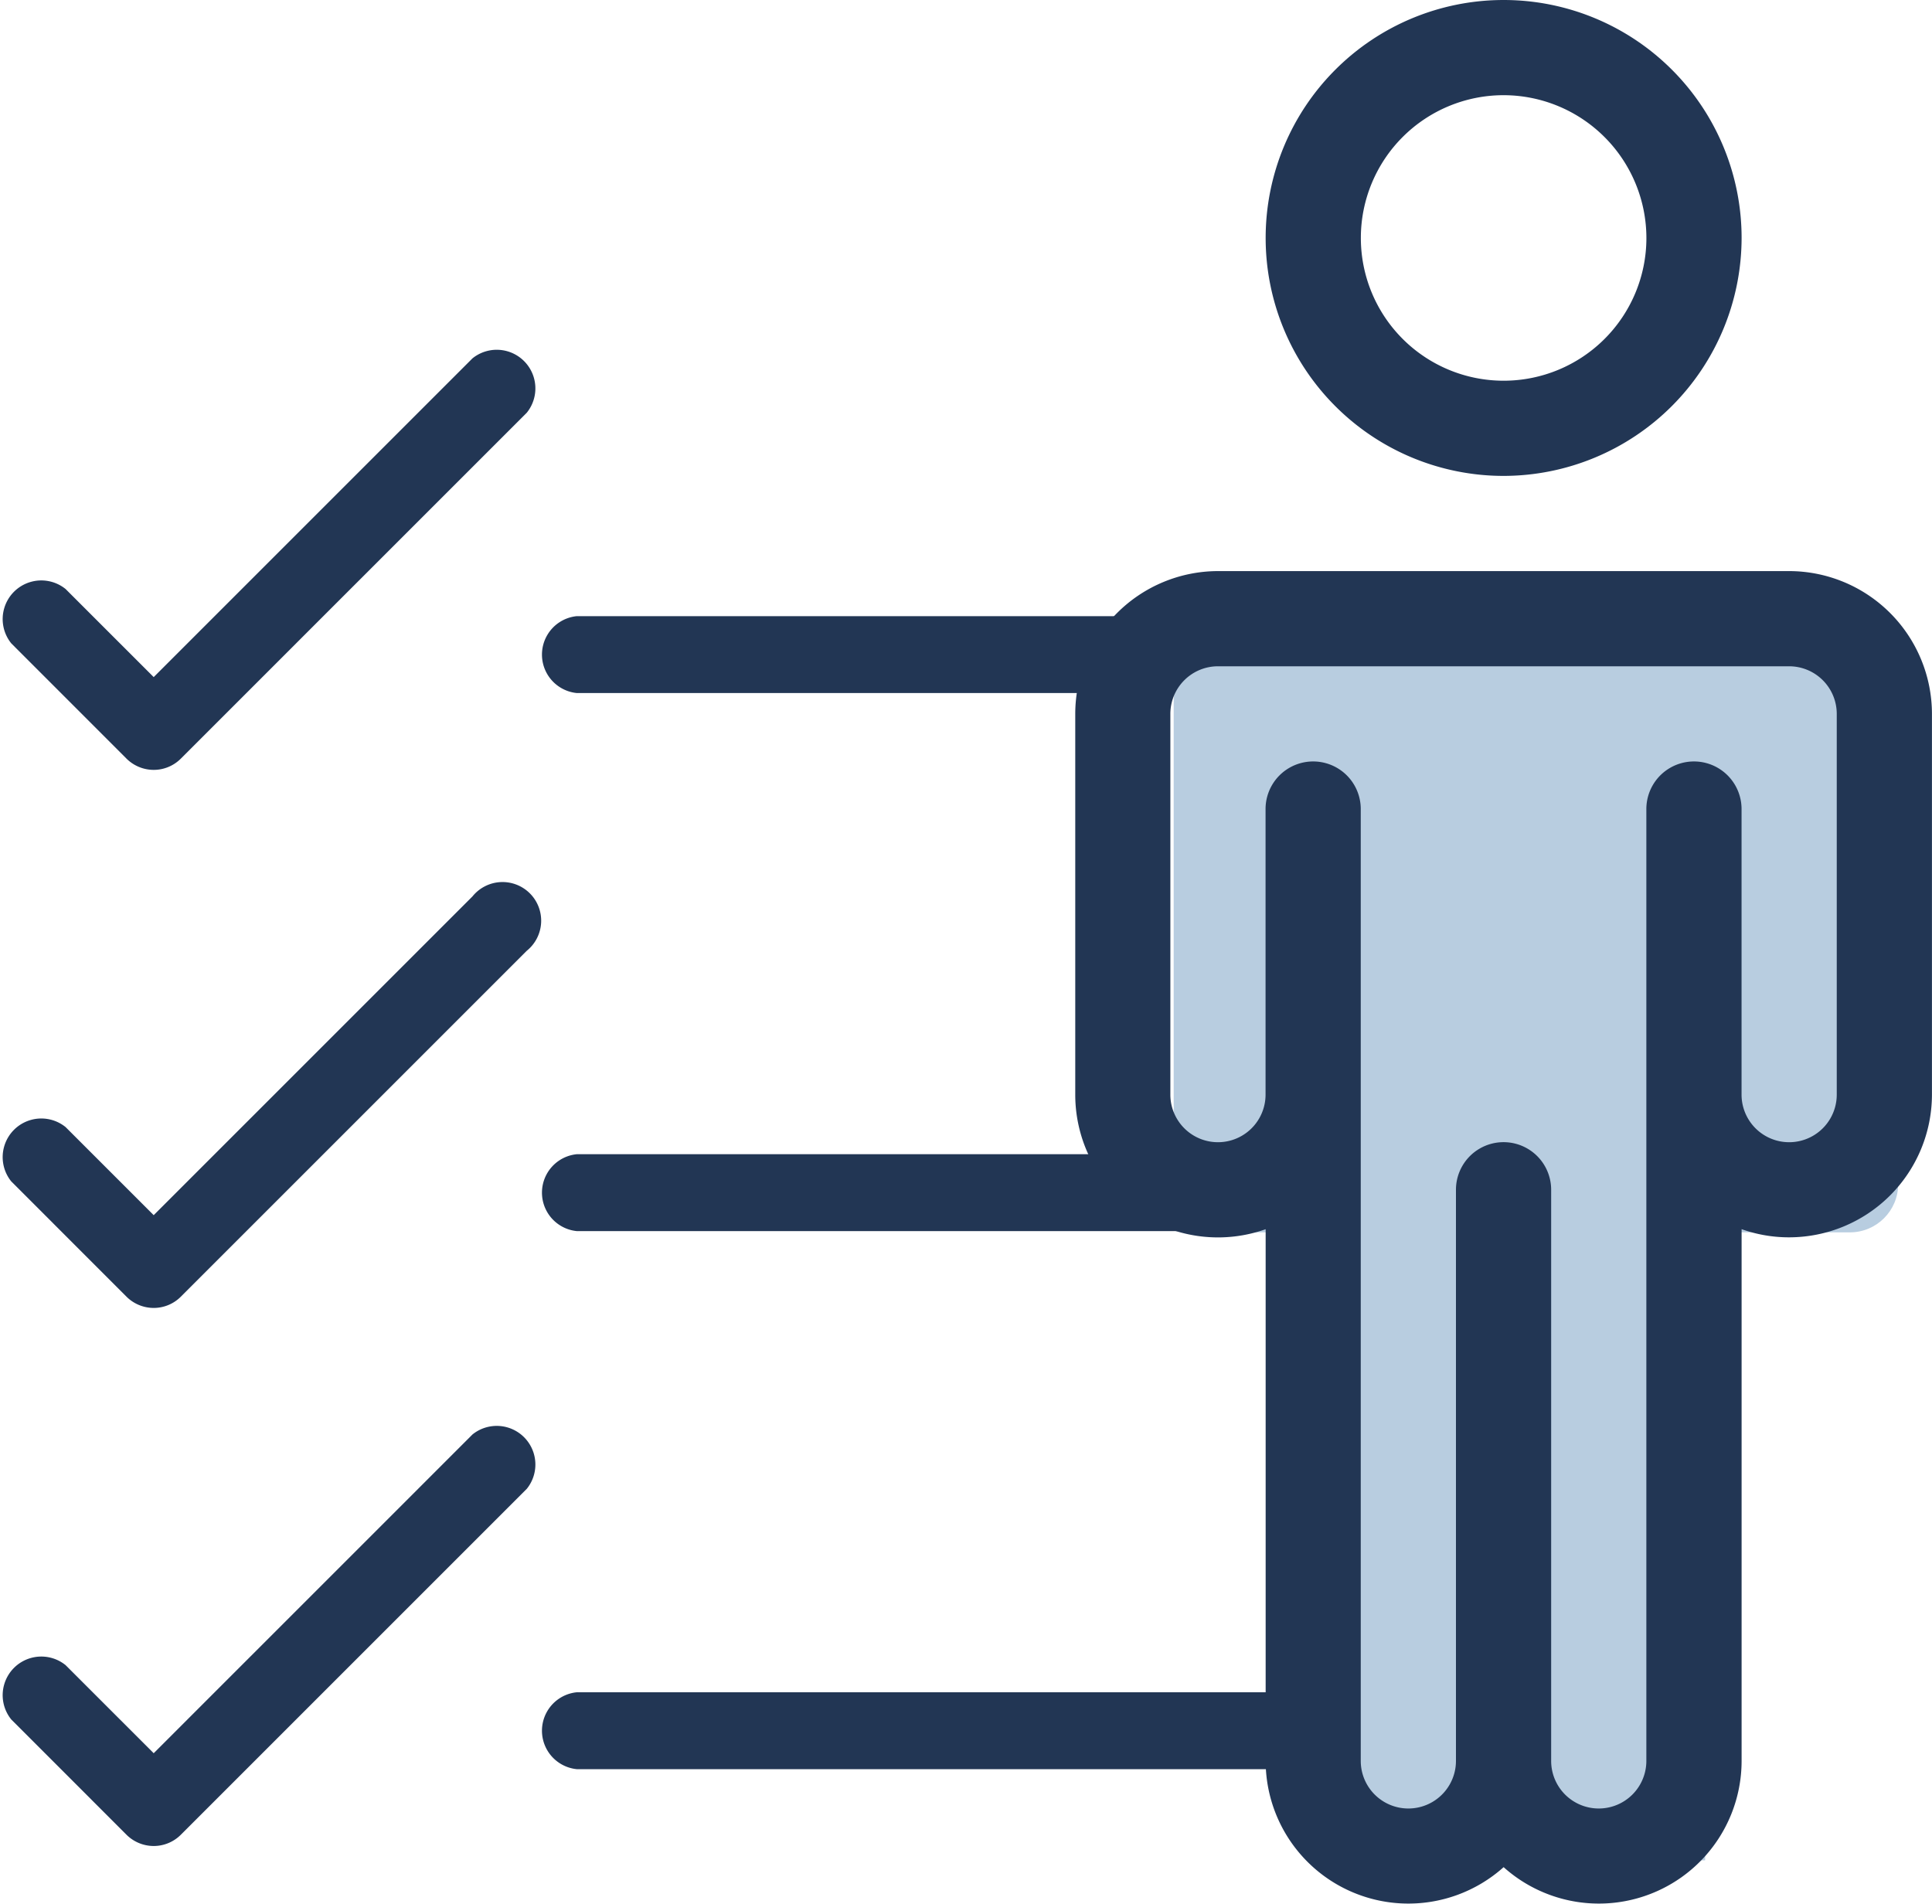 <svg xmlns="http://www.w3.org/2000/svg" width="40" height="39.417" viewBox="0 0 40 39.417"><g transform="translate(-98 -709.483)"><g transform="translate(98 716.672)"><g transform="translate(0 0)"><path d="M3.183,9.253a.8.8,0,0,1-.563-.232L.233,6.633A.8.8,0,0,1,1.358,5.508L3.182,7.332l6.6-6.6a.8.8,0,0,1,1.125,1.125L3.743,9.021a.793.793,0,0,1-.563.232Z" transform="translate(0 -0.501)" fill="#223654"/><path d="M26.894,5.592H7.8A.8.8,0,0,1,7.8,4h19.1a.8.8,0,1,1,0,1.592Z" transform="translate(4.141 1.569)" fill="#223654"/><path d="M3.183,16.253a.8.8,0,0,1-.563-.232L.233,13.633a.8.8,0,0,1,1.125-1.125l1.824,1.824,6.6-6.6a.8.8,0,1,1,1.125,1.125L3.743,16.021a.793.793,0,0,1-.563.232Z" transform="translate(0 3.64)" fill="#223654"/><path d="M26.894,12.592H7.8A.8.8,0,0,1,7.8,11h19.1a.8.8,0,0,1,0,1.592Z" transform="translate(4.141 5.71)" fill="#223654"/><path d="M3.183,23.253a.8.8,0,0,1-.563-.232L.233,20.633a.8.8,0,0,1,1.125-1.125l1.824,1.824,6.6-6.6a.8.8,0,0,1,1.125,1.125L3.743,23.021a.793.793,0,0,1-.563.232Z" transform="translate(0 7.781)" fill="#223654"/><path d="M26.894,19.592H7.8A.8.8,0,0,1,7.8,18h19.1a.8.8,0,0,1,0,1.592Z" transform="translate(4.141 9.851)" fill="#223654"/></g></g><g transform="translate(125.3 723)" fill="#b8cde0" stroke="#b8cde0" stroke-width="1"><rect width="8" height="25" stroke="none"/><rect x="0.5" y="0.5" width="7" height="24" fill="none"/></g><rect width="15" height="12" rx="1" transform="translate(122.3 723)" fill="#b8cde0"/><g transform="translate(120.262 709.483)"><g transform="translate(0 0)"><path d="M11.927,9.854a4.927,4.927,0,1,1,4.927-4.927A4.934,4.934,0,0,1,11.927,9.854Zm0-7.883a2.956,2.956,0,1,0,2.956,2.956A2.96,2.96,0,0,0,11.927,1.971Z" transform="translate(-3.058)" fill="#223654"/><path d="M19.781,6H7.956A2.96,2.96,0,0,0,5,8.956V16.84a2.955,2.955,0,0,0,3.942,2.787V30.636a2.955,2.955,0,0,0,4.927,2.2,2.955,2.955,0,0,0,4.927-2.2V19.626a2.925,2.925,0,0,0,.985.169,2.96,2.96,0,0,0,2.956-2.956V8.956A2.96,2.96,0,0,0,19.781,6Zm.985,10.84a.985.985,0,1,1-1.971,0V10.927a.985.985,0,1,0-1.971,0V30.636a.985.985,0,0,1-1.971,0V18.81a.985.985,0,1,0-1.971,0V30.636a.985.985,0,0,1-1.971,0V10.927a.985.985,0,1,0-1.971,0V16.84a.985.985,0,1,1-1.971,0V8.956a.986.986,0,0,1,.985-.985H19.781a.986.986,0,0,1,.985.985Z" transform="translate(-5 5.825)" fill="#223654"/></g></g></g></svg>